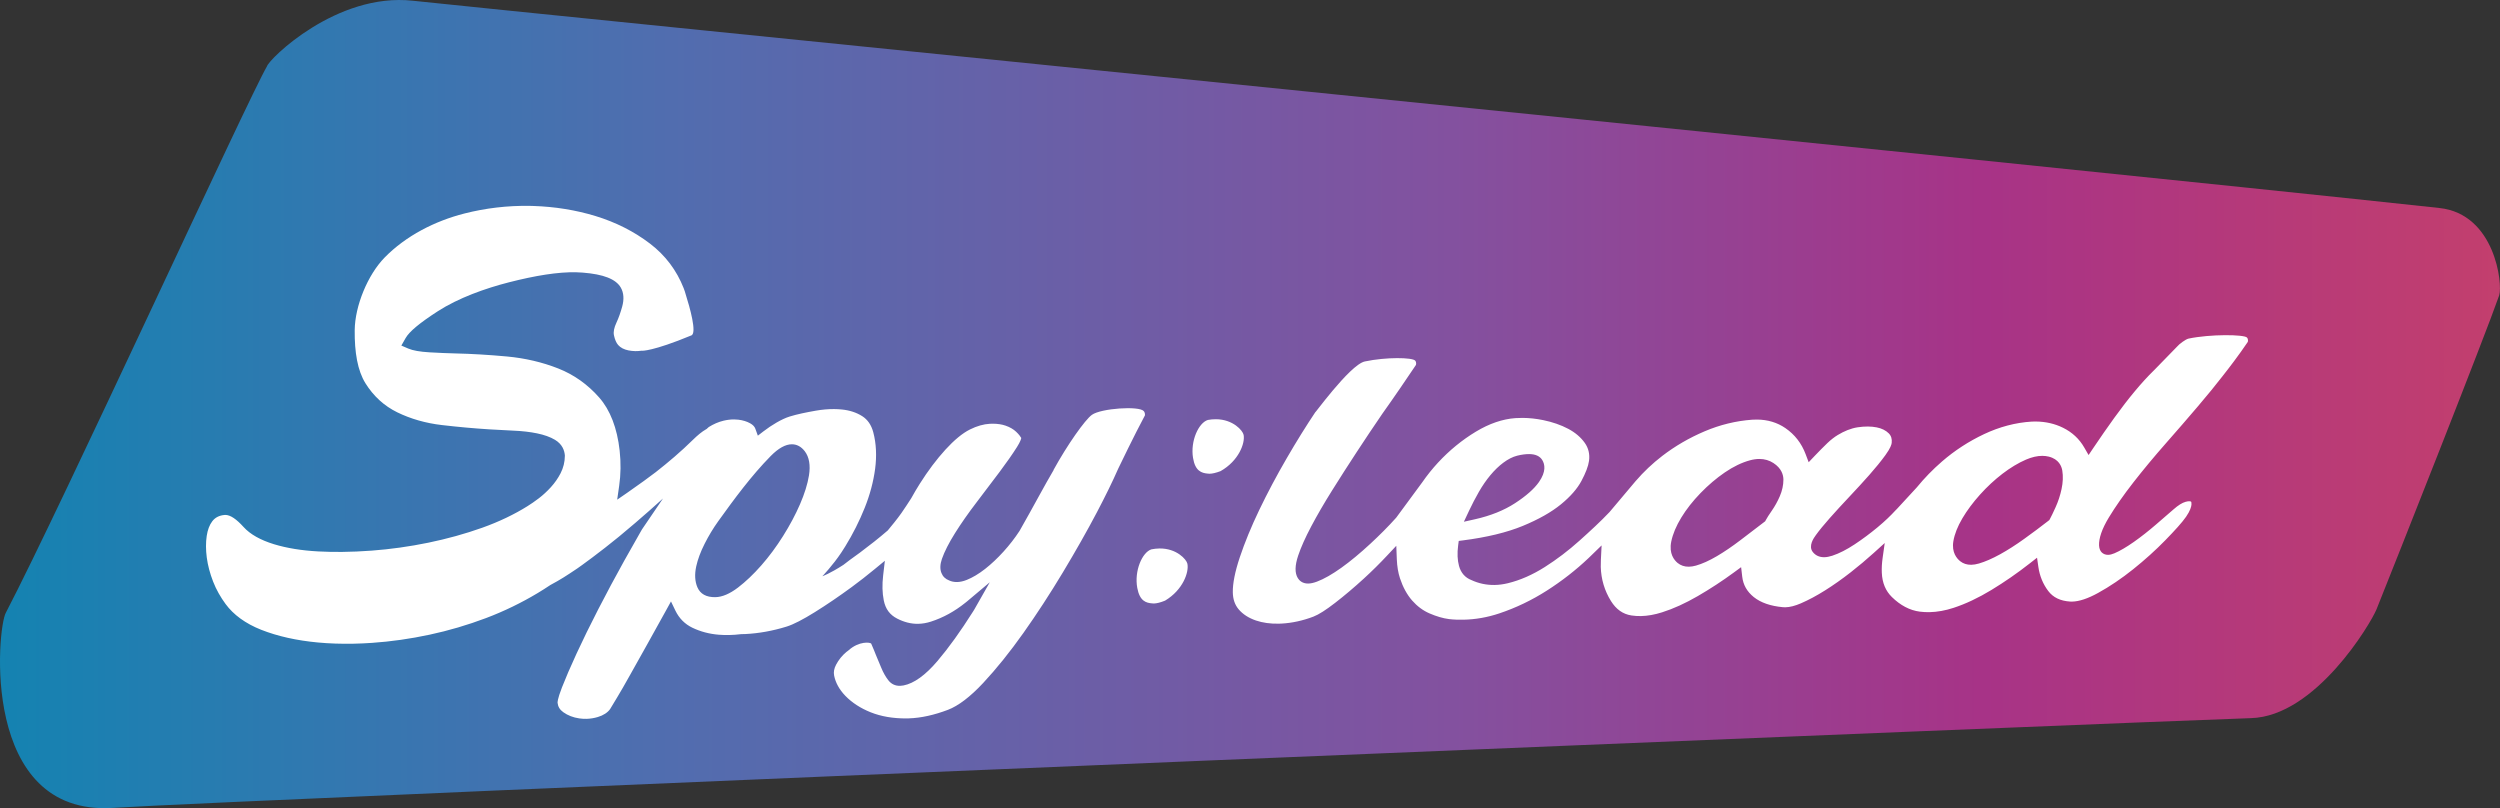 <?xml version="1.0" encoding="UTF-8" standalone="no"?> <svg xmlns="http://www.w3.org/2000/svg" xmlns:xlink="http://www.w3.org/1999/xlink" xmlns:serif="http://www.serif.com/" width="100%" height="100%" viewBox="0 0 334 108" xml:space="preserve" style="fill-rule:evenodd;clip-rule:evenodd;stroke-linejoin:round;stroke-miterlimit:2;"><rect x="0" y="0" width="334" height="108" fill="#333333" stroke="none"/> <g transform="matrix(1,0,0,1,-161.006,-46.006)"> <g id="logo"> <path id="Shape-7" serif:id="Shape 7" d="M196.67,54.871C194.166,59.139 169.271,113.491 161.797,127.847C160.618,129.85 158.327,155.05 176.061,153.939C193.795,152.828 453.106,142.183 461.731,141.949C470.355,141.715 477.722,129.348 478.511,127.405C480.946,121.351 493.089,90.689 494.9,85.461C495.38,83.942 494.351,74.602 486.916,73.796C436.289,68.313 225.049,47.085 216.155,46.104C205.954,44.978 196.917,53.927 196.67,54.871Z" style="fill:url(#_Linear1);fill-rule:nonzero;"></path> <path id="Shape-8" serif:id="Shape 8" d="M313.97,101.497C313.97,101.497 314.025,101.18 313.811,100.928C313.204,100.213 308.109,100.549 306.882,101.429C305.964,102.088 303.602,105.433 301.759,108.787L301.78,108.787C301.163,109.843 300.511,110.995 299.836,112.233C298.996,113.771 298.12,115.346 297.217,116.936C296.591,117.895 295.87,118.826 295.073,119.703C294.276,120.582 293.452,121.358 292.624,122.008C291.776,122.673 290.945,123.17 290.157,123.484C289.701,123.665 289.266,123.761 288.864,123.766C288.476,123.772 288.103,123.694 287.813,123.553C287.315,123.365 286.967,123.029 286.781,122.554C286.573,122.03 286.596,121.395 286.848,120.671C287.185,119.705 287.773,118.546 288.598,117.23C289.4,115.95 290.37,114.562 291.484,113.106C292.552,111.71 293.589,110.341 294.563,109.038C295.497,107.789 296.276,106.676 296.876,105.726C297.342,104.987 297.431,104.629 297.447,104.518C297.345,104.334 297.145,104.054 296.754,103.683C296.397,103.345 295.922,103.071 295.346,102.871C294.864,102.704 294.302,102.618 293.675,102.614C293.532,102.613 293.386,102.616 293.238,102.624C292.435,102.666 291.525,102.917 290.589,103.384C289.583,103.886 288.477,104.807 287.324,106.069C286.139,107.368 284.981,108.905 283.888,110.637C283.494,111.26 283.114,111.91 282.744,112.577C282.352,113.186 281.84,113.971 281.431,114.556C280.899,115.317 280.072,116.322 279.612,116.873C278.435,117.889 277.179,118.88 275.902,119.83C275.442,120.173 274.99,120.499 274.546,120.813C274.546,120.813 273.827,121.38 273.685,121.472C271.856,122.656 270.87,122.994 270.87,122.994C270.87,122.994 272.256,121.558 273.415,119.814L273.939,118.993C274.954,117.344 275.827,115.613 276.534,113.844C277.23,112.106 277.698,110.351 277.925,108.628C278.145,106.949 278.079,105.267 277.673,103.748C277.412,102.771 276.911,102.059 276.208,101.611C275.435,101.118 274.511,100.815 273.464,100.713C273.13,100.679 272.785,100.662 272.439,100.659C271.652,100.653 270.824,100.727 269.975,100.876C268.717,101.098 267.511,101.343 266.506,101.654C265.95,101.827 265.351,102.116 264.759,102.457C264.153,102.806 263.552,103.211 262.97,103.659C262.685,103.881 262.541,103.991 262.255,104.212C262.119,103.836 262.051,103.648 261.915,103.272C261.818,103.001 261.589,102.762 261.238,102.565C260.793,102.314 260.257,102.15 259.649,102.077C259.464,102.055 259.273,102.043 259.082,102.042C258.632,102.039 258.158,102.096 257.674,102.211C256.985,102.375 256.331,102.666 255.732,103.038C255.715,103.049 255.644,103.095 255.496,103.24C255.468,103.267 255.454,103.281 255.427,103.307C255.395,103.326 255.378,103.335 255.347,103.353C254.792,103.665 254.191,104.164 253.552,104.793C251.992,106.33 250.288,107.775 248.61,109.088C248.053,109.525 246.165,110.903 244.799,111.842C244.264,112.209 243.997,112.393 243.462,112.762C243.568,112.018 243.622,111.646 243.729,110.902C243.944,109.406 243.969,107.825 243.793,106.219C243.459,103.186 242.53,100.784 241.046,99.1C239.512,97.36 237.678,96.058 235.59,95.235C233.453,94.393 231.142,93.852 228.719,93.63C226.264,93.405 223.96,93.271 221.879,93.225C220.817,93.2 219.644,93.15 218.398,93.078C217.099,93.002 216.167,92.837 215.55,92.572C215.18,92.413 214.995,92.333 214.626,92.174C214.855,91.772 214.969,91.57 215.199,91.168C215.69,90.306 217.052,89.168 219.484,87.596C222.256,85.806 225.859,84.526 228.994,83.725C232.515,82.825 235.57,82.325 237.977,82.381C238.28,82.388 238.573,82.403 238.858,82.426C241.641,82.648 243.282,83.287 243.942,84.424C244.344,85.118 244.402,85.994 244.128,86.976C243.921,87.721 243.671,88.458 243.356,89.129C243.057,89.765 242.93,90.337 243.031,90.808C243.151,91.365 243.339,91.808 243.585,92.091C243.905,92.458 244.381,92.703 244.97,92.819C245.271,92.878 245.584,92.911 245.9,92.916C246.176,92.92 246.461,92.896 246.749,92.857C246.75,92.861 246.75,92.864 246.751,92.868C246.751,92.868 248.133,92.985 253.361,90.82C254.156,90.548 253.156,87.045 252.627,85.373C252.551,85.084 252.455,84.791 252.339,84.495C251.413,82.142 249.911,80.127 247.846,78.553C245.728,76.939 243.278,75.696 240.563,74.868C237.944,74.069 235.139,73.614 232.229,73.523C232.074,73.519 231.996,73.517 231.84,73.513C228.786,73.452 225.809,73.828 223.059,74.528C219.111,75.531 215.23,77.511 212.388,80.417C210.121,82.737 208.428,86.887 208.395,90.107C208.363,93.07 208.781,95.528 209.829,97.209C210.904,98.935 212.335,100.24 214.078,101.091C215.876,101.97 217.882,102.542 220.038,102.794C222.261,103.054 224.39,103.241 226.351,103.366C227.389,103.432 228.496,103.494 229.632,103.542C230.767,103.589 231.815,103.71 232.745,103.901C233.711,104.099 234.517,104.387 235.142,104.759C236.141,105.354 236.414,106.196 236.469,106.826C236.47,106.857 236.47,106.872 236.471,106.904C236.466,107.724 236.273,108.511 235.895,109.243C235.558,109.898 235.122,110.523 234.599,111.098C234.097,111.649 233.557,112.147 232.997,112.576C232.453,112.991 231.931,113.348 231.469,113.636C229.755,114.706 227.716,115.698 225.427,116.514C223.157,117.323 220.731,117.996 218.219,118.512C215.715,119.026 213.168,119.384 210.653,119.571C209.299,119.672 207.968,119.73 206.698,119.743C205.619,119.753 204.556,119.731 203.54,119.677C201.312,119.559 199.313,119.235 197.602,118.711C195.828,118.168 194.439,117.399 193.555,116.421C192.61,115.376 191.791,114.797 191.113,114.801C191.084,114.801 191.054,114.803 191.025,114.805C190.302,114.862 189.755,115.138 189.365,115.648C188.992,116.134 188.744,116.797 188.623,117.608C188.493,118.491 188.495,119.463 188.631,120.493C188.769,121.535 189.054,122.619 189.478,123.707C189.9,124.789 190.479,125.8 191.15,126.71C192.196,128.13 193.793,129.312 195.904,130.146C198.085,131.007 200.632,131.577 203.473,131.842C204.999,131.984 206.61,132.038 208.264,132.004C209.058,131.988 209.879,131.951 210.701,131.894C213.236,131.721 215.823,131.353 218.389,130.803C220.946,130.257 223.487,129.507 225.939,128.581C228.382,127.659 230.7,126.524 232.821,125.251C233.371,124.921 233.928,124.57 234.543,124.16C235.911,123.426 236.612,122.972 238.121,121.959C238.552,121.669 241.164,119.786 243.709,117.694C246.665,115.262 249.581,112.606 249.581,112.606C248.457,114.252 247.896,115.077 246.777,116.731C246.706,116.854 246.671,116.915 246.6,117.038C245.87,118.309 245.141,119.592 244.416,120.897C243.22,123.047 242.048,125.237 240.933,127.405C239.827,129.557 238.852,131.551 238.033,133.326C237.212,135.105 236.556,136.632 236.08,137.856C235.454,139.465 235.495,139.867 235.499,139.905C235.549,140.406 235.785,140.815 236.265,141.159C236.865,141.588 237.582,141.866 238.396,141.984C238.726,142.033 239.061,142.052 239.39,142.043C239.885,142.027 240.384,141.946 240.874,141.8C241.616,141.58 242.189,141.204 242.516,140.739C242.681,140.465 243.003,139.933 243.479,139.144C243.95,138.364 244.521,137.371 245.176,136.194C246.075,134.581 246.526,133.775 247.43,132.169C248.292,130.637 249.158,129.075 250.007,127.527C250.263,127.059 250.391,126.825 250.649,126.358C250.883,126.847 251.001,127.091 251.236,127.579C251.735,128.613 252.497,129.382 253.501,129.867C254.587,130.39 255.781,130.707 257.05,130.806C257.509,130.842 257.975,130.855 258.434,130.845C258.945,130.835 259.457,130.797 260.03,130.727L260.605,130.713C262.323,130.629 264.201,130.308 266.092,129.72C267.022,129.43 268.3,128.765 269.868,127.788C271.477,126.786 273.138,125.654 274.807,124.428C275.81,123.691 276.837,122.89 277.858,122.047C278.404,121.597 278.677,121.373 279.223,120.924C279.131,121.708 279.085,122.101 278.994,122.886C278.851,124.111 278.879,125.23 279.076,126.211C279.308,127.375 279.887,128.146 280.865,128.649C281.782,129.122 282.732,129.367 283.677,129.348C284.236,129.338 284.808,129.238 285.381,129.054C287,128.534 288.544,127.686 289.974,126.537C290.075,126.455 290.126,126.414 290.227,126.333C291.432,125.316 292.034,124.81 293.24,123.799C292.403,125.266 291.985,126 291.152,127.473C291.079,127.589 291.042,127.647 290.969,127.763C289.35,130.329 287.761,132.541 286.239,134.331C284.637,136.214 283.113,137.31 281.719,137.581C281.565,137.611 281.415,137.629 281.271,137.633C280.617,137.651 280.08,137.398 279.68,136.881C279.318,136.414 279.001,135.852 278.739,135.212C278.509,134.652 278.27,134.078 278.019,133.491C278.019,133.491 277.565,132.326 277.404,132.007C277.294,131.794 275.754,131.636 274.364,132.897C274.268,132.966 274.172,133.034 274.078,133.112C273.521,133.58 273.061,134.143 272.719,134.787C272.431,135.326 272.353,135.797 272.446,136.262C272.628,137.188 273.123,138.126 273.957,138.982C274.843,139.894 275.982,140.631 277.337,141.172C278.707,141.72 280.297,141.994 282.057,141.988C282.173,141.987 282.29,141.985 282.406,141.981C284.066,141.93 285.834,141.528 287.644,140.841C289.029,140.315 290.624,139.11 292.354,137.256C294.137,135.346 295.944,133.096 297.728,130.577C299.53,128.033 301.3,125.312 302.995,122.494C304.699,119.658 306.235,116.953 307.552,114.449C308.708,112.251 309.666,110.293 310.401,108.615C310.632,108.134 312.54,104.163 313.97,101.497ZM336.785,100.994L337.004,100.662C336.899,100.818 336.826,100.927 336.785,100.994C335.507,102.903 334.209,104.992 332.924,107.207C331.572,109.532 330.336,111.861 329.248,114.125C328.174,116.361 327.296,118.501 326.637,120.477C326,122.388 325.69,123.958 325.71,125.136C325.725,126.068 325.984,126.816 326.5,127.422C327.054,128.073 327.826,128.571 328.795,128.903C329.692,129.209 330.719,129.353 331.845,129.329C331.988,129.326 332.132,129.321 332.277,129.313C333.596,129.239 335.044,128.937 336.487,128.384C337.194,128.114 338.173,127.481 339.38,126.547C340.63,125.581 341.923,124.486 343.223,123.298C344.297,122.316 345.363,121.26 346.39,120.161C346.853,119.666 347.086,119.418 347.55,118.924C347.577,119.64 347.591,119.999 347.62,120.716C347.657,121.675 347.801,122.534 348.044,123.267C348.44,124.461 348.986,125.458 349.664,126.23C350.34,127.001 351.122,127.582 351.986,127.955C352.89,128.346 353.79,128.619 354.611,128.718C355.241,128.794 355.902,128.811 356.54,128.798C358.133,128.766 359.733,128.483 361.297,127.961C363.522,127.218 365.666,126.189 367.67,124.907C369.686,123.619 371.556,122.159 373.232,120.569C373.37,120.437 373.504,120.307 373.639,120.176C374.175,119.654 374.443,119.393 374.98,118.873C374.942,119.634 374.923,120.014 374.886,120.775C374.867,121.151 374.862,121.459 374.869,121.743C374.914,123.4 375.38,124.939 376.23,126.302C376.923,127.415 377.818,128.054 378.967,128.231C379.377,128.294 379.805,128.321 380.239,128.313C381.121,128.294 382.068,128.127 383.054,127.814C384.573,127.334 386.178,126.602 387.827,125.645C389.494,124.678 391.11,123.621 392.632,122.504C393.027,122.214 393.225,122.069 393.62,121.78C393.678,122.288 393.707,122.542 393.767,123.05C393.893,124.142 394.396,125.031 395.301,125.767C396.243,126.531 397.566,126.977 399.197,127.126C399.306,127.136 399.421,127.141 399.539,127.138C400.132,127.127 400.831,126.948 401.615,126.608C402.635,126.167 403.721,125.584 404.843,124.878C405.973,124.167 407.124,123.355 408.262,122.464C409.337,121.624 410.367,120.758 411.324,119.892C411.917,119.356 412.213,119.088 412.805,118.554C412.69,119.363 412.633,119.768 412.52,120.578C412.425,121.26 412.389,121.913 412.416,122.52C412.474,123.892 412.932,124.953 413.758,125.765C414.876,126.865 416.134,127.548 417.494,127.722C417.919,127.776 418.358,127.799 418.798,127.79C419.821,127.769 420.9,127.575 422.003,127.214C423.625,126.683 425.324,125.879 427.055,124.829C428.808,123.765 430.53,122.572 432.173,121.284C432.566,120.976 432.762,120.822 433.155,120.516C433.227,121.016 433.263,121.266 433.335,121.766C433.509,122.965 433.953,124.041 434.653,124.965C435.304,125.825 436.266,126.292 437.577,126.375C437.664,126.381 437.753,126.382 437.844,126.38C438.787,126.362 439.951,125.972 441.305,125.226C442.873,124.363 444.453,123.294 446.002,122.054C447.562,120.804 449.002,119.504 450.284,118.19C451.561,116.88 452.535,115.812 453.067,115.042C453.628,114.23 453.763,113.696 453.785,113.424C453.803,113.184 453.767,113.048 453.722,113.02C453.693,113.002 453.623,112.971 453.478,112.972C453.346,112.972 453.185,112.998 453.001,113.049C452.545,113.174 452.006,113.516 451.398,114.05C450.798,114.578 450.002,115.261 449.03,116.099C448.049,116.945 447.06,117.722 446.09,118.406C445.102,119.101 444.227,119.612 443.494,119.925C443.173,120.061 442.895,120.13 442.643,120.133C442.314,120.137 442.013,120.021 441.797,119.807C441.636,119.648 441.457,119.34 441.439,118.88C441.403,117.949 441.803,116.695 442.752,115.135C443.619,113.708 444.722,112.127 446.036,110.442C447.343,108.767 448.789,107.025 450.335,105.268C451.882,103.51 453.327,101.844 454.627,100.315C455.934,98.778 457.051,97.413 457.944,96.255C457.951,96.246 457.957,96.237 457.964,96.228C458.737,95.25 460.102,93.48 461.309,91.688C461.309,91.688 461.423,91.357 461.207,91.107C460.838,90.678 456.282,90.635 453.392,91.244C453.017,91.323 452.135,91.975 451.86,92.317C451.86,92.317 451.619,92.552 448.809,95.449C448.789,95.469 448.767,95.488 448.747,95.509C447.95,96.287 447.098,97.219 446.215,98.279C445.322,99.351 444.398,100.548 443.47,101.837C442.554,103.11 441.617,104.455 440.689,105.835C440.43,106.22 440.3,106.413 440.041,106.8C439.809,106.396 439.692,106.195 439.46,105.791C438.802,104.643 437.848,103.756 436.624,103.153C435.523,102.611 434.298,102.33 432.985,102.321C432.807,102.32 432.626,102.322 432.463,102.331C430.281,102.457 428.108,103.046 426.085,104.001C424.04,104.967 422.148,106.194 420.464,107.654C419.226,108.726 418.094,109.892 417.081,111.132L414.452,113.984C414.374,114.059 414.297,114.135 414.221,114.217C413.634,114.86 412.832,115.639 411.836,116.464C410.851,117.279 409.827,118.042 408.793,118.727C407.73,119.432 406.724,119.945 405.801,120.249C405.41,120.378 405.048,120.446 404.726,120.449C404.084,120.457 403.553,120.215 403.194,119.752C402.564,118.943 403.333,117.873 403.586,117.522C404.047,116.883 404.681,116.106 405.471,115.215C406.27,114.314 407.148,113.358 408.078,112.373C409.02,111.376 409.921,110.392 410.758,109.446C411.585,108.512 412.304,107.626 412.898,106.81C413.584,105.866 413.716,105.382 413.738,105.173C413.793,104.645 413.674,104.235 413.344,103.902C412.952,103.507 412.408,103.237 411.729,103.102C411.362,103.029 410.965,102.991 410.549,102.989C410.125,102.986 409.669,103.021 409.196,103.092C408.277,103.23 407.376,103.612 406.529,104.124C406.125,104.368 405.637,104.729 405.136,105.211C404.602,105.724 404.027,106.306 403.426,106.938C403.113,107.267 402.957,107.43 402.645,107.76C402.481,107.327 402.399,107.111 402.236,106.678C401.691,105.228 400.783,104.058 399.533,103.2C398.447,102.454 397.173,102.07 395.745,102.06C395.532,102.058 395.312,102.064 395.097,102.079C392.926,102.234 390.782,102.761 388.749,103.626C386.702,104.495 384.795,105.602 383.085,106.916C381.779,107.921 380.593,109.044 379.546,110.26L379.544,110.259L376.03,114.428C376.008,114.45 375.988,114.469 375.967,114.491C374.841,115.681 373.466,116.946 372.013,118.249C370.543,119.568 368.987,120.75 367.389,121.763C365.758,122.797 364.098,123.527 362.45,123.926C361.851,124.071 361.257,124.15 360.681,124.159C359.594,124.176 358.545,123.952 357.585,123.503C356.752,123.188 356.179,122.534 355.93,121.617C355.718,120.837 355.677,119.916 355.813,118.885C355.845,118.641 355.861,118.519 355.893,118.274C356.115,118.246 356.225,118.231 356.447,118.203C359.63,117.796 362.32,117.145 364.442,116.271C366.555,115.401 368.275,114.429 369.555,113.38C370.811,112.351 371.729,111.303 372.284,110.262C372.844,109.213 373.202,108.293 373.299,107.579C373.422,106.672 373.222,105.866 372.735,105.179C372.201,104.426 371.457,103.792 370.525,103.298C369.547,102.781 368.414,102.387 367.162,102.131C366.237,101.942 365.315,101.843 364.425,101.837C364.103,101.835 363.779,101.845 363.463,101.867C361.753,101.987 359.971,102.597 358.176,103.68C356.346,104.785 354.647,106.172 353.135,107.803C352.368,108.632 351.661,109.514 351.02,110.44L347.54,115.165C346.472,116.358 345.302,117.525 344.105,118.634C342.73,119.907 341.423,120.991 340.22,121.852C338.991,122.732 337.893,123.359 336.953,123.711C336.506,123.879 336.123,123.963 335.782,123.968C334.969,123.981 334.562,123.515 334.393,123.237C333.978,122.555 333.994,121.568 334.445,120.225C334.814,119.126 335.401,117.81 336.192,116.319C336.974,114.843 337.907,113.236 338.965,111.546C340.026,109.85 341.136,108.118 342.263,106.398C343.418,104.634 344.57,102.914 345.684,101.285C346.219,100.503 346.787,99.796 350.173,94.767C350.173,94.767 350.288,94.435 350.073,94.185C349.703,93.756 346.239,93.689 343.348,94.296C341.326,94.721 336.195,101.915 336.785,100.994ZM315.904,119.282C315.545,119.287 315.163,119.33 314.833,119.399C313.606,119.79 312.526,122.267 312.945,124.55C313.271,126.323 314.133,126.561 314.958,126.62C315.029,126.63 315.104,126.633 315.18,126.632C315.554,126.624 316.051,126.496 316.658,126.251C319.062,124.818 319.876,122.425 319.641,121.317C319.519,120.736 318.19,119.251 315.904,119.282ZM269.085,109.522C268.899,110.676 268.493,111.975 267.883,113.382C267.286,114.76 266.526,116.184 265.625,117.618C264.726,119.05 263.746,120.372 262.712,121.547C261.675,122.724 260.631,123.719 259.606,124.501C258.508,125.339 257.488,125.773 256.574,125.787C255.364,125.806 254.558,125.357 254.175,124.459C253.844,123.68 253.79,122.741 254.022,121.671C254.225,120.741 254.604,119.719 255.152,118.638C255.683,117.588 256.292,116.577 256.962,115.643C259.12,112.64 261.377,109.577 263.961,106.944C265.011,105.876 265.959,105.359 266.807,105.362C267.463,105.363 268.05,105.675 268.521,106.289C269.115,107.065 269.303,108.168 269.085,109.522ZM398.784,112.313C398.484,113.007 398.12,113.661 397.705,114.256C397.336,114.785 397.07,115.203 396.915,115.496C396.884,115.556 396.868,115.586 396.836,115.645C396.784,115.685 396.758,115.705 396.706,115.745C395.668,116.54 394.606,117.349 393.528,118.172C392.431,119.007 391.372,119.729 390.38,120.311C389.362,120.909 388.423,121.333 387.589,121.569C387.252,121.664 386.932,121.714 386.636,121.718C386.047,121.727 385.541,121.548 385.138,121.218C384.688,120.847 383.955,119.982 384.285,118.36C384.49,117.356 384.943,116.273 385.633,115.143C386.305,114.043 387.167,112.945 388.196,111.882C389.222,110.823 390.311,109.897 391.432,109.129C392.579,108.344 393.716,107.797 394.807,107.502C395.246,107.382 395.671,107.322 396.066,107.323C396.764,107.323 397.397,107.516 397.937,107.868C399.021,108.573 399.268,109.46 399.269,110.085C399.27,110.815 399.107,111.566 398.784,112.313ZM436.428,111.349C436.245,112.2 435.977,113.014 435.636,113.765C435.309,114.487 435.052,115.022 434.871,115.353C434.841,115.407 434.826,115.434 434.797,115.487C434.749,115.525 434.725,115.543 434.677,115.581C433.632,116.395 432.544,117.207 431.446,117.995C430.328,118.799 429.247,119.492 428.231,120.053C427.194,120.625 426.239,121.042 425.395,121.29C425.026,121.399 424.678,121.456 424.36,121.461C423.785,121.468 423.29,121.302 422.899,120.993C422.454,120.641 421.723,119.825 421.975,118.315C422.133,117.37 422.54,116.335 423.186,115.244C423.808,114.194 424.599,113.13 425.537,112.086C426.472,111.045 427.479,110.11 428.529,109.304C429.59,108.492 430.651,107.854 431.681,107.409C432.456,107.075 433.187,106.908 433.853,106.909C434.147,106.909 434.435,106.942 434.708,107.008C436.08,107.341 436.438,108.32 436.528,108.874C436.652,109.628 436.618,110.462 436.428,111.349ZM357.285,114.215C357.678,113.38 358.113,112.546 358.575,111.737C359.05,110.907 359.569,110.152 360.117,109.496C360.674,108.828 361.255,108.268 361.84,107.831C362.454,107.372 363.084,107.041 363.697,106.887C364.303,106.734 364.856,106.671 365.298,106.672C366.142,106.673 366.736,106.946 367.061,107.481C367.4,108.04 367.595,109.002 366.608,110.41C365.967,111.323 364.891,112.273 363.409,113.236C361.937,114.192 360.143,114.913 358.075,115.376C357.478,115.51 357.179,115.576 356.582,115.71C356.863,115.112 357.004,114.813 357.285,114.215ZM323.459,102.015C323.099,102.012 322.716,102.048 322.385,102.109C321.15,102.473 320.021,104.911 320.395,107.186C320.685,108.952 321.542,109.207 322.367,109.28C322.436,109.292 322.511,109.297 322.588,109.297C322.967,109.297 323.452,109.183 324.073,108.949C326.504,107.573 327.367,105.213 327.155,104.109C327.043,103.529 325.744,102.029 323.459,102.015Z" style="fill:white;"></path> </g> </g> <defs> <linearGradient id="_Linear1" x1="0" y1="0" x2="1" y2="0" gradientUnits="userSpaceOnUse" gradientTransform="matrix(333.994,0,0,333.994,161.006,99.99)"><stop offset="0" style="stop-color:rgb(19,131,177);stop-opacity:1"></stop><stop offset="0.27" style="stop-color:rgb(81,109,175);stop-opacity:1"></stop><stop offset="0.58" style="stop-color:rgb(131,81,159);stop-opacity:1"></stop><stop offset="0.79" style="stop-color:rgb(167,51,135);stop-opacity:1"></stop><stop offset="1" style="stop-color:rgb(195,63,109);stop-opacity:1"></stop></linearGradient> </defs> </svg> 